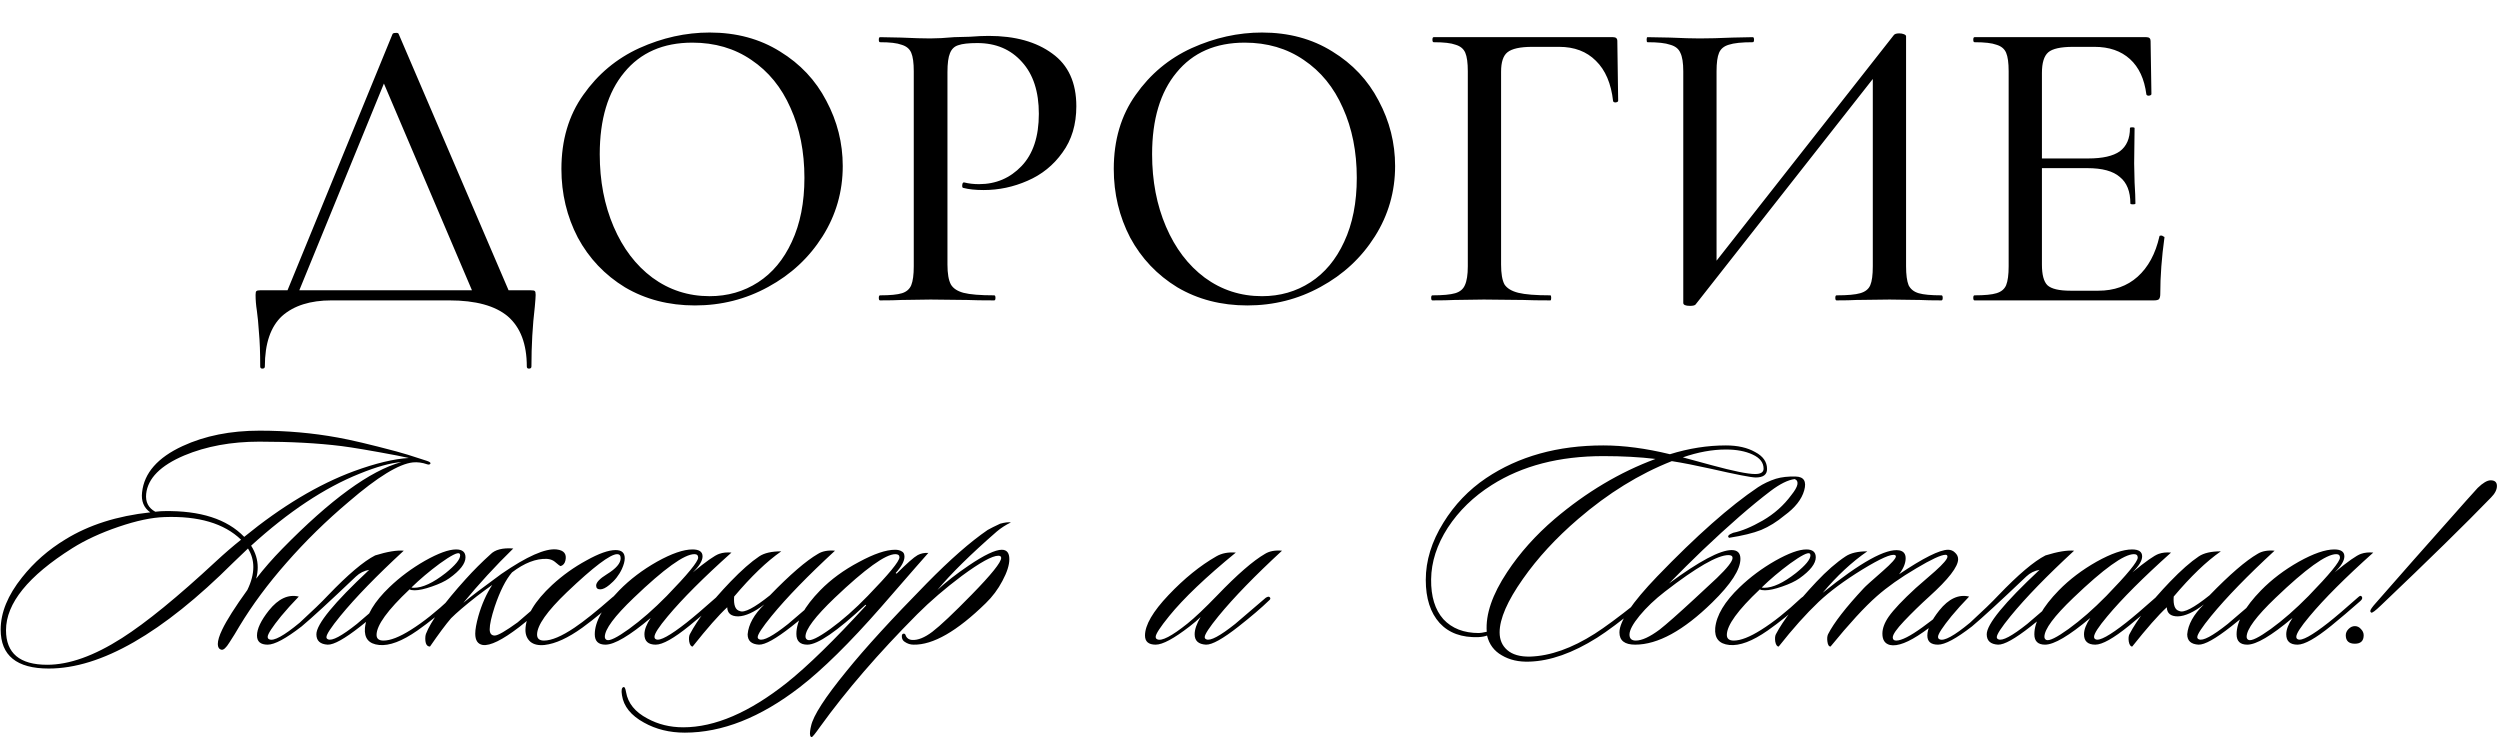 <?xml version="1.0" encoding="UTF-8"?> <svg xmlns="http://www.w3.org/2000/svg" width="358" height="106" viewBox="0 0 358 106" fill="none"><path d="M56.2 4.9C56.24 4.779 56.381 4.719 56.622 4.719C56.903 4.679 57.064 4.739 57.104 4.9L73.448 43.016H68.201L54.511 10.87L56.682 7.795L42.268 43.016H40.579L56.2 4.9ZM37.262 52.484C37.262 50.514 37.202 48.886 37.081 47.599C37.001 46.353 36.901 45.307 36.78 44.463C36.659 43.699 36.599 42.955 36.599 42.232C36.599 41.91 36.639 41.729 36.72 41.689C36.8 41.608 36.981 41.568 37.262 41.568H75.981C76.343 41.568 76.544 41.608 76.585 41.689C76.665 41.729 76.705 41.91 76.705 42.232C76.705 42.473 76.665 43.036 76.585 43.92C76.263 46.614 76.102 49.469 76.102 52.484C76.102 52.685 75.981 52.786 75.74 52.786C75.539 52.786 75.439 52.685 75.439 52.484C75.439 49.268 74.534 46.876 72.725 45.307C70.915 43.78 68.121 43.016 64.342 43.016H47.455C44.439 43.016 42.087 43.759 40.398 45.247C38.75 46.775 37.926 49.187 37.926 52.484C37.926 52.685 37.805 52.786 37.564 52.786C37.363 52.786 37.262 52.685 37.262 52.484ZM99.513 43.739C95.773 43.739 92.436 42.875 89.501 41.146C86.606 39.377 84.355 37.005 82.746 34.029C81.178 31.014 80.394 27.737 80.394 24.199C80.394 20.058 81.44 16.519 83.531 13.584C85.621 10.609 88.295 8.378 91.552 6.89C94.849 5.402 98.206 4.658 101.624 4.658C105.443 4.658 108.8 5.563 111.695 7.372C114.59 9.142 116.802 11.494 118.329 14.429C119.897 17.364 120.681 20.48 120.681 23.777C120.681 27.436 119.717 30.793 117.787 33.849C115.857 36.904 113.263 39.317 110.007 41.086C106.79 42.855 103.292 43.739 99.513 43.739ZM101.624 42.413C104.197 42.413 106.509 41.749 108.559 40.422C110.61 39.096 112.218 37.166 113.384 34.633C114.59 32.059 115.193 29.004 115.193 25.465C115.193 21.726 114.53 18.389 113.203 15.454C111.916 12.519 110.047 10.227 107.594 8.579C105.182 6.93 102.367 6.106 99.151 6.106C94.969 6.106 91.713 7.533 89.381 10.388C87.049 13.202 85.883 17.102 85.883 22.088C85.883 25.908 86.546 29.366 87.873 32.461C89.2 35.557 91.049 37.99 93.421 39.759C95.834 41.528 98.568 42.413 101.624 42.413ZM135.676 37.889C135.676 39.176 135.837 40.121 136.159 40.724C136.48 41.287 137.083 41.689 137.968 41.93C138.893 42.171 140.36 42.292 142.37 42.292C142.491 42.292 142.551 42.413 142.551 42.654C142.551 42.895 142.491 43.016 142.37 43.016C140.722 43.016 139.435 42.995 138.511 42.955L133.264 42.895L129.102 42.955C128.338 42.995 127.313 43.016 126.026 43.016C125.906 43.016 125.846 42.895 125.846 42.654C125.846 42.413 125.906 42.292 126.026 42.292C127.474 42.292 128.519 42.191 129.163 41.99C129.806 41.789 130.248 41.407 130.489 40.844C130.731 40.241 130.851 39.337 130.851 38.13V10.207C130.851 9.001 130.731 8.116 130.489 7.553C130.248 6.99 129.786 6.608 129.102 6.407C128.459 6.166 127.434 6.046 126.026 6.046C125.906 6.046 125.846 5.925 125.846 5.684C125.846 5.442 125.906 5.322 126.026 5.322L129.042 5.382C130.811 5.463 132.198 5.503 133.203 5.503C134.168 5.503 135.314 5.442 136.641 5.322C137.124 5.322 137.867 5.302 138.872 5.262C139.918 5.181 140.823 5.141 141.586 5.141C145.366 5.141 148.401 5.985 150.693 7.674C152.985 9.322 154.131 11.835 154.131 15.213C154.131 17.826 153.468 20.038 152.141 21.847C150.854 23.656 149.186 25.003 147.135 25.888C145.125 26.772 143.034 27.214 140.863 27.214C139.697 27.214 138.732 27.114 137.968 26.913C137.847 26.913 137.787 26.812 137.787 26.611C137.787 26.491 137.807 26.37 137.847 26.249C137.928 26.129 138.008 26.089 138.088 26.129C138.732 26.29 139.435 26.37 140.199 26.37C142.612 26.37 144.642 25.506 146.291 23.777C147.939 22.048 148.763 19.555 148.763 16.298C148.763 13.122 147.959 10.649 146.351 8.88C144.743 7.071 142.612 6.166 139.958 6.166C138.712 6.166 137.807 6.267 137.244 6.468C136.681 6.629 136.279 7.011 136.038 7.614C135.797 8.177 135.676 9.081 135.676 10.328V37.889ZM178.611 43.739C174.871 43.739 171.534 42.875 168.599 41.146C165.704 39.377 163.453 37.005 161.844 34.029C160.276 31.014 159.492 27.737 159.492 24.199C159.492 20.058 160.538 16.519 162.629 13.584C164.719 10.609 167.393 8.378 170.65 6.89C173.947 5.402 177.304 4.658 180.722 4.658C184.541 4.658 187.898 5.563 190.793 7.372C193.688 9.142 195.9 11.494 197.427 14.429C198.995 17.364 199.779 20.48 199.779 23.777C199.779 27.436 198.815 30.793 196.885 33.849C194.955 36.904 192.361 39.317 189.105 41.086C185.888 42.855 182.39 43.739 178.611 43.739ZM180.722 42.413C183.295 42.413 185.607 41.749 187.657 40.422C189.708 39.096 191.316 37.166 192.482 34.633C193.688 32.059 194.291 29.004 194.291 25.465C194.291 21.726 193.628 18.389 192.301 15.454C191.014 12.519 189.145 10.227 186.692 8.579C184.28 6.93 181.465 6.106 178.249 6.106C174.067 6.106 170.811 7.533 168.479 10.388C166.147 13.202 164.981 17.102 164.981 22.088C164.981 25.908 165.644 29.366 166.971 32.461C168.298 35.557 170.147 37.99 172.519 39.759C174.932 41.528 177.666 42.413 180.722 42.413ZM205.124 43.016C205.004 43.016 204.944 42.895 204.944 42.654C204.944 42.413 205.004 42.292 205.124 42.292C206.612 42.292 207.698 42.191 208.381 41.99C209.065 41.789 209.527 41.407 209.768 40.844C210.05 40.241 210.19 39.337 210.19 38.13V10.207C210.19 9.001 210.07 8.116 209.829 7.553C209.587 6.99 209.125 6.608 208.441 6.407C207.798 6.166 206.753 6.046 205.305 6.046C205.185 6.046 205.124 5.925 205.124 5.684C205.124 5.442 205.185 5.322 205.305 5.322H230.997C231.399 5.322 231.601 5.503 231.601 5.865L231.721 14.429C231.721 14.549 231.601 14.63 231.359 14.67C231.158 14.67 231.038 14.61 230.997 14.489C230.716 11.956 229.892 10.026 228.525 8.699C227.198 7.372 225.449 6.709 223.278 6.709H219.418C217.689 6.709 216.503 6.97 215.86 7.493C215.257 7.976 214.955 8.9 214.955 10.267V37.889C214.955 39.176 215.116 40.121 215.437 40.724C215.799 41.287 216.463 41.689 217.428 41.93C218.393 42.171 219.92 42.292 222.011 42.292C222.092 42.292 222.132 42.413 222.132 42.654C222.132 42.895 222.092 43.016 222.011 43.016C220.363 43.016 219.076 42.995 218.151 42.955L212.482 42.895L208.261 42.955C207.497 42.995 206.451 43.016 205.124 43.016ZM271.2 5.02C271.321 4.859 271.582 4.779 271.984 4.779C272.225 4.779 272.447 4.819 272.648 4.9C272.849 4.98 272.949 5.081 272.949 5.201V38.13C272.949 39.337 273.07 40.241 273.311 40.844C273.592 41.407 274.075 41.789 274.758 41.99C275.442 42.191 276.528 42.292 278.015 42.292C278.136 42.292 278.196 42.413 278.196 42.654C278.196 42.895 278.136 43.016 278.015 43.016C276.729 43.016 275.703 42.995 274.939 42.955L270.597 42.895L265.833 42.955C265.149 42.995 264.204 43.016 262.998 43.016C262.877 43.016 262.817 42.895 262.817 42.654C262.817 42.413 262.877 42.292 262.998 42.292C264.566 42.292 265.692 42.191 266.375 41.99C267.099 41.789 267.582 41.407 267.823 40.844C268.064 40.282 268.185 39.377 268.185 38.13V9.544H269.572L242.794 43.619C242.674 43.739 242.412 43.8 242.01 43.8C241.367 43.8 241.045 43.659 241.045 43.377V10.207C241.045 9.001 240.904 8.116 240.623 7.553C240.382 6.99 239.899 6.608 239.176 6.407C238.492 6.166 237.406 6.046 235.919 6.046C235.838 6.046 235.798 5.925 235.798 5.684C235.798 5.442 235.838 5.322 235.919 5.322L239.115 5.382C240.965 5.463 242.392 5.503 243.397 5.503C244.684 5.503 246.252 5.463 248.101 5.382L250.996 5.322C251.117 5.322 251.177 5.442 251.177 5.684C251.177 5.925 251.117 6.046 250.996 6.046C249.428 6.046 248.282 6.166 247.559 6.407C246.875 6.608 246.413 6.99 246.172 7.553C245.93 8.116 245.81 9.001 245.81 10.207V39.096H244.423L271.2 5.02ZM282.754 43.016C282.634 43.016 282.573 42.895 282.573 42.654C282.573 42.413 282.634 42.292 282.754 42.292C284.202 42.292 285.247 42.191 285.89 41.99C286.574 41.789 287.036 41.407 287.277 40.844C287.519 40.241 287.639 39.337 287.639 38.13V10.207C287.639 9.001 287.519 8.116 287.277 7.553C287.036 6.99 286.574 6.608 285.89 6.407C285.247 6.166 284.202 6.046 282.754 6.046C282.634 6.046 282.573 5.925 282.573 5.684C282.573 5.442 282.634 5.322 282.754 5.322H307.361C307.763 5.322 307.964 5.503 307.964 5.865L308.084 13.464C308.084 13.584 307.964 13.665 307.723 13.705C307.522 13.705 307.401 13.645 307.361 13.524C307.079 11.313 306.295 9.624 305.009 8.458C303.722 7.292 302.033 6.709 299.943 6.709H296.867C295.098 6.709 293.912 6.97 293.309 7.493C292.705 8.016 292.404 9.001 292.404 10.448V37.889C292.404 39.337 292.665 40.322 293.188 40.844C293.751 41.367 294.856 41.629 296.505 41.629H300.485C302.737 41.629 304.607 40.965 306.094 39.638C307.622 38.271 308.667 36.341 309.23 33.849C309.23 33.768 309.311 33.728 309.472 33.728C309.592 33.728 309.693 33.768 309.773 33.849C309.894 33.889 309.954 33.929 309.954 33.969C309.552 36.864 309.351 39.578 309.351 42.111C309.351 42.433 309.291 42.674 309.17 42.835C309.049 42.955 308.808 43.016 308.446 43.016H282.754ZM305.069 29.144C305.069 27.415 304.566 26.149 303.561 25.345C302.596 24.5 301.048 24.078 298.917 24.078H290.112V22.691H299.038C301.088 22.691 302.596 22.349 303.561 21.666C304.526 20.942 305.009 19.837 305.009 18.349C305.009 18.268 305.109 18.228 305.31 18.228C305.551 18.228 305.672 18.268 305.672 18.349L305.612 23.415L305.672 26.129C305.752 27.415 305.793 28.421 305.793 29.144C305.793 29.225 305.672 29.265 305.431 29.265C305.19 29.265 305.069 29.225 305.069 29.144Z" fill="black"></path><path d="M61.656 66.35C61.566 66.53 61.401 66.575 61.161 66.485C60.471 66.245 59.796 66.155 59.136 66.215C57.126 66.425 54.066 68.3 49.956 71.84C46.716 74.57 43.731 77.495 41.001 80.615C38.361 83.615 36.126 86.63 34.296 89.66C33.846 90.44 33.366 91.22 32.856 92C32.376 92.78 31.986 93.125 31.686 93.035C31.356 92.945 31.191 92.675 31.191 92.225C31.191 91.715 31.401 91.025 31.821 90.155C32.451 88.835 33.651 86.945 35.421 84.485C35.991 83.315 36.276 82.22 36.276 81.2C36.276 80.24 36.021 79.355 35.511 78.545C35.031 78.995 34.326 79.67 33.396 80.57C23.256 90.68 14.451 95.735 6.981 95.735C2.391 95.735 0.096 93.875 0.096 90.155C0.096 87.725 1.116 85.235 3.156 82.685C4.866 80.525 6.936 78.71 9.366 77.24C12.726 75.17 16.776 73.88 21.516 73.37C20.586 72.71 20.196 71.75 20.346 70.49C20.646 67.73 22.581 65.525 26.151 63.875C29.331 62.405 33.006 61.67 37.176 61.67C41.046 61.67 44.781 62 48.381 62.66C50.241 62.99 53.031 63.65 56.751 64.64C57.471 64.82 58.926 65.27 61.116 65.99C61.476 66.11 61.656 66.23 61.656 66.35ZM57.471 66.17C55.911 66.29 53.916 66.845 51.486 67.835C46.476 69.845 41.301 73.28 35.961 78.14C36.591 79.13 36.906 80.165 36.906 81.245C36.906 81.785 36.831 82.325 36.681 82.865C37.791 81.425 39.036 80 40.416 78.59C47.316 71.54 53.001 67.4 57.471 66.17ZM58.551 65.585C58.191 65.495 57.621 65.375 56.841 65.225C53.181 64.535 50.526 64.085 48.876 63.875C45.486 63.455 41.571 63.245 37.131 63.245C33.111 63.245 29.526 63.905 26.376 65.225C22.986 66.665 21.171 68.495 20.931 70.715C20.811 71.885 21.246 72.74 22.236 73.28C22.776 73.22 23.196 73.19 23.496 73.19C28.686 73.1 32.511 74.33 34.971 76.88C40.341 72.5 45.576 69.365 50.676 67.475C53.796 66.335 56.421 65.705 58.551 65.585ZM34.521 77.285C32.091 74.945 28.431 73.865 23.541 74.045C21.711 74.105 19.521 74.57 16.971 75.44C14.421 76.31 12.216 77.33 10.356 78.5C4.026 82.49 0.861 86.405 0.861 90.245C0.861 93.545 2.826 95.195 6.756 95.195C9.906 95.195 13.476 93.92 17.466 91.37C20.946 89.15 25.431 85.49 30.921 80.39C32.151 79.25 33.351 78.215 34.521 77.285ZM42.786 85.43C41.826 86.42 40.986 87.35 40.266 88.22C38.976 89.81 38.331 90.8 38.331 91.19C38.331 91.37 38.406 91.49 38.556 91.55C39.186 91.85 40.641 91.055 42.921 89.165C44.751 87.485 46.101 86.18 46.971 85.25C49.821 82.28 52.071 80.375 53.721 79.535C55.461 78.995 56.826 78.77 57.816 78.86C53.946 82.43 50.916 85.55 48.726 88.22C47.406 89.84 46.746 90.845 46.746 91.235C46.746 91.385 46.821 91.49 46.971 91.55C47.541 91.82 48.921 91.085 51.111 89.345C51.171 89.285 52.626 88.04 55.476 85.61C55.746 85.43 55.941 85.4 56.061 85.52C56.211 85.67 56.166 85.835 55.926 86.015C54.876 87.035 53.436 88.265 51.606 89.705C49.356 91.475 47.796 92.345 46.926 92.315C45.846 92.255 45.306 91.76 45.306 90.83C45.306 89.39 47.826 86.315 52.866 81.605C52.146 81.725 51.516 82.04 50.976 82.55C47.226 86.12 44.631 88.505 43.191 89.705C40.941 91.445 39.321 92.315 38.331 92.315C37.311 92.315 36.801 91.88 36.801 91.01C36.801 90.05 37.371 88.85 38.511 87.41C39.861 85.73 41.286 85.07 42.786 85.43ZM66.659 79.805C66.659 80.705 65.879 81.71 64.319 82.82C63.719 83.24 62.894 83.63 61.844 83.99C60.824 84.35 59.999 84.53 59.369 84.53C59.039 84.53 58.799 84.485 58.649 84.395C55.499 87.365 53.924 89.54 53.924 90.92C53.924 91.46 54.254 91.73 54.914 91.73C55.904 91.73 57.209 91.22 58.829 90.2C60.599 89.09 62.504 87.575 64.544 85.655C64.844 85.385 65.054 85.325 65.174 85.475C65.294 85.625 65.219 85.835 64.949 86.105C63.209 87.695 61.484 89.09 59.774 90.29C57.584 91.82 55.754 92.51 54.284 92.36C52.814 92.21 52.139 91.4 52.259 89.93C52.439 88.1 53.609 86.15 55.769 84.08C57.269 82.64 58.964 81.38 60.854 80.3C62.774 79.22 64.259 78.68 65.309 78.68C66.209 78.68 66.659 79.055 66.659 79.805ZM65.804 79.265C65.534 79.055 64.589 79.535 62.969 80.705C61.469 81.815 60.119 82.955 58.919 84.125C59.009 84.155 59.129 84.17 59.279 84.17C60.509 84.17 62.024 83.465 63.824 82.055C65.204 80.945 65.894 80.105 65.894 79.535C65.894 79.415 65.864 79.325 65.804 79.265ZM73.5 78.545C70.95 81.035 68.565 83.63 66.345 86.33C67.305 85.52 69.12 84.14 71.79 82.19C75.45 79.67 78.09 78.5 79.71 78.68C80.76 78.8 81.18 79.325 80.97 80.255C80.88 80.675 80.655 80.945 80.295 81.065C80.205 81.065 79.92 80.855 79.44 80.435C79.14 80.195 78.765 80.06 78.315 80.03C76.755 79.97 75.09 80.615 73.32 81.965C72.42 83.015 71.595 84.65 70.845 86.87C70.365 88.34 70.125 89.42 70.125 90.11C70.125 90.71 70.365 91.01 70.845 91.01C71.295 91.01 72.39 90.38 74.13 89.12C75.3 88.1 76.725 86.885 78.405 85.475C78.585 85.295 78.75 85.28 78.9 85.43C79.05 85.58 79.005 85.775 78.765 86.015C76.905 87.695 75.435 88.955 74.355 89.795C71.925 91.655 70.185 92.51 69.135 92.36C68.415 92.24 68.055 91.7 68.055 90.74C68.055 90.14 68.205 89.3 68.505 88.22C68.985 86.54 69.645 85.055 70.485 83.765C70.005 84.095 69.27 84.635 68.28 85.385C66.6 86.705 65.37 87.755 64.59 88.535C63.84 89.405 62.835 90.755 61.575 92.585C61.125 92.585 60.9 92.195 60.9 91.415C60.9 91.175 60.93 90.965 60.99 90.785C61.68 88.985 63.585 86.36 66.705 82.91C67.815 81.68 68.985 80.51 70.215 79.4C70.875 78.71 71.97 78.425 73.5 78.545ZM89.058 81.47C88.638 82.37 88.038 83.135 87.258 83.765C86.748 84.185 86.313 84.395 85.953 84.395C85.563 84.395 85.368 84.215 85.368 83.855C85.368 83.405 85.878 82.865 86.898 82.235C88.218 81.425 88.878 80.66 88.878 79.94C88.878 79.55 88.713 79.355 88.383 79.355C87.393 79.355 84.993 81.17 81.183 84.8C78.333 87.53 76.908 89.555 76.908 90.875C76.908 91.445 77.238 91.73 77.898 91.73C78.978 91.73 80.433 91.115 82.263 89.885C83.643 88.955 85.443 87.515 87.663 85.565C87.873 85.355 88.053 85.325 88.203 85.475C88.383 85.595 88.353 85.745 88.113 85.925C86.853 87.185 85.278 88.505 83.388 89.885C81.348 91.355 79.548 92.18 77.988 92.36C77.118 92.45 76.443 92.3 75.963 91.91C75.483 91.49 75.243 90.92 75.243 90.2C75.273 88.25 76.548 86.105 79.068 83.765C80.568 82.385 82.203 81.215 83.973 80.255C85.743 79.265 87.138 78.77 88.158 78.77C89.028 78.77 89.463 79.16 89.463 79.94C89.463 80.36 89.328 80.87 89.058 81.47ZM104.746 79.13C100.756 82.7 97.711 85.745 95.611 88.265C94.351 89.765 93.721 90.74 93.721 91.19C93.721 91.37 93.796 91.49 93.946 91.55C94.486 91.82 95.941 91.025 98.311 89.165C99.301 88.385 100.726 87.17 102.586 85.52C102.826 85.28 103.006 85.265 103.126 85.475C103.216 85.655 103.141 85.85 102.901 86.06C101.401 87.38 100.006 88.565 98.716 89.615C96.496 91.415 94.891 92.315 93.901 92.315C92.821 92.315 92.281 91.82 92.281 90.83C92.281 90.17 92.581 89.39 93.181 88.49C90.151 91.04 87.991 92.315 86.701 92.315C85.681 92.315 85.171 91.82 85.171 90.83C85.171 89.03 86.341 86.93 88.681 84.53C90.211 82.97 92.011 81.605 94.081 80.435C96.181 79.265 97.876 78.68 99.166 78.68C100.126 78.68 100.606 79.01 100.606 79.67C100.606 80.3 100.141 81.065 99.211 81.965C101.101 80.405 102.361 79.52 102.991 79.31C103.501 79.13 104.086 79.07 104.746 79.13ZM99.436 79.355C97.996 79.355 95.101 81.44 90.751 85.61C87.991 88.25 86.611 90.11 86.611 91.19C86.611 91.4 86.701 91.55 86.881 91.64C87.301 91.82 88.366 91.295 90.076 90.065C91.816 88.805 93.616 87.23 95.476 85.34C98.476 82.25 99.976 80.42 99.976 79.85C99.976 79.52 99.796 79.355 99.436 79.355ZM105.127 85.43C105.037 86.66 105.307 87.35 105.937 87.5C106.567 87.8 108.007 87.05 110.257 85.25C113.137 82.28 115.432 80.3 117.142 79.31C117.772 78.92 118.582 78.77 119.572 78.86C115.702 82.43 112.672 85.55 110.482 88.22C109.162 89.84 108.502 90.845 108.502 91.235C108.502 91.385 108.577 91.49 108.727 91.55C109.297 91.82 110.677 91.085 112.867 89.345C112.927 89.285 114.382 88.04 117.232 85.61C117.502 85.43 117.697 85.4 117.817 85.52C117.967 85.67 117.922 85.835 117.682 86.015C116.632 87.035 115.192 88.265 113.362 89.705C111.112 91.475 109.552 92.345 108.682 92.315C107.602 92.255 107.062 91.76 107.062 90.83C107.182 89.42 107.977 87.995 109.447 86.555C108.007 87.665 106.762 88.235 105.712 88.265C104.692 88.265 104.167 87.83 104.137 86.96C102.907 88.1 101.257 89.975 99.187 92.585C98.947 92.585 98.782 92.345 98.692 91.865C98.632 91.415 98.662 91.07 98.782 90.83C99.892 88.7 101.827 86.195 104.587 83.315C106.177 81.665 107.557 80.45 108.727 79.67C109.447 79.19 110.497 78.95 111.877 78.95C109.807 80.39 107.557 82.55 105.127 85.43ZM132.941 79.175C132.791 79.325 130.526 81.92 126.146 86.96C121.676 92.06 117.791 95.885 114.491 98.435C108.881 102.755 103.406 104.915 98.066 104.915C95.876 104.915 93.926 104.435 92.216 103.475C90.356 102.455 89.306 101.15 89.066 99.56C88.946 98.84 89.021 98.45 89.291 98.39C89.441 98.33 89.561 98.57 89.651 99.11C89.921 100.7 90.941 101.96 92.711 102.89C94.241 103.73 95.951 104.15 97.841 104.15C102.371 104.15 107.321 102.02 112.691 97.76C115.691 95.36 119.471 91.67 124.031 86.69L123.941 86.6C119.861 90.41 117.086 92.315 115.616 92.315C114.566 92.315 114.041 91.805 114.041 90.785C114.041 88.955 115.181 86.87 117.461 84.53C118.991 82.97 120.836 81.62 122.996 80.48C125.156 79.31 126.881 78.725 128.171 78.725C128.561 78.725 128.876 78.8 129.116 78.95C129.386 79.07 129.521 79.325 129.521 79.715C129.521 80.345 129.101 81.125 128.261 82.055L128.396 82.145C129.866 80.675 130.871 79.79 131.411 79.49C131.861 79.25 132.371 79.145 132.941 79.175ZM128.216 79.355C126.806 79.355 123.911 81.44 119.531 85.61C116.741 88.28 115.346 90.125 115.346 91.145C115.346 91.385 115.451 91.55 115.661 91.64C116.111 91.82 117.191 91.295 118.901 90.065C120.641 88.805 122.426 87.23 124.256 85.34C127.286 82.22 128.801 80.375 128.801 79.805C128.801 79.505 128.606 79.355 128.216 79.355ZM144.763 74.81C144.013 75.17 143.338 75.605 142.738 76.115C139.018 79.355 136.183 82.145 134.233 84.485C135.463 83.345 136.963 82.175 138.733 80.975C140.953 79.475 142.528 78.725 143.458 78.725C144.178 78.725 144.538 79.175 144.538 80.075C144.538 80.915 144.208 81.95 143.548 83.18C142.918 84.38 142.123 85.445 141.163 86.375C137.053 90.395 133.603 92.375 130.813 92.315C130.363 92.315 129.943 92.18 129.553 91.91C129.313 91.76 129.178 91.535 129.148 91.235C129.118 90.935 129.193 90.77 129.373 90.74C129.553 90.71 129.673 90.83 129.733 91.1C129.913 91.43 130.198 91.61 130.588 91.64C131.428 91.7 132.403 91.31 133.513 90.47C134.653 89.6 136.528 87.83 139.138 85.16C141.958 82.28 143.368 80.525 143.368 79.895C143.368 79.685 143.233 79.58 142.963 79.58C142.093 79.58 140.353 80.54 137.743 82.46C135.343 84.26 133.213 86.09 131.353 87.95C125.803 93.53 121.168 98.9 117.448 104.06C116.728 105.08 116.323 105.575 116.233 105.545C116.113 105.545 116.038 105.455 116.008 105.275C115.978 105.155 115.978 104.96 116.008 104.69C116.038 104.45 116.083 104.21 116.143 103.97C116.443 102.5 118.138 99.875 121.228 96.095C123.868 92.825 127.693 88.64 132.703 83.54C136.063 80.12 138.973 77.57 141.433 75.89C141.853 75.65 142.453 75.35 143.233 74.99C143.893 74.81 144.403 74.75 144.763 74.81ZM183.584 78.86C179.714 82.43 176.684 85.55 174.494 88.22C173.174 89.84 172.514 90.845 172.514 91.235C172.514 91.385 172.589 91.49 172.739 91.55C173.309 91.82 174.689 91.085 176.879 89.345C176.939 89.285 178.394 88.04 181.244 85.61C181.514 85.43 181.709 85.4 181.829 85.52C181.979 85.67 181.934 85.835 181.694 86.015C180.644 87.035 179.204 88.265 177.374 89.705C175.124 91.475 173.564 92.345 172.694 92.315C171.614 92.255 171.074 91.76 171.074 90.83C171.074 90.14 171.359 89.315 171.929 88.355C171.539 88.745 171.014 89.195 170.354 89.705C168.104 91.445 166.484 92.315 165.494 92.315C164.474 92.315 163.964 91.88 163.964 91.01C163.964 89.51 165.089 87.575 167.339 85.205C169.589 82.835 171.869 80.99 174.179 79.67C174.959 79.22 175.889 79.04 176.969 79.13C172.679 82.64 169.499 85.67 167.429 88.22C166.139 89.81 165.494 90.8 165.494 91.19C165.494 91.37 165.569 91.49 165.719 91.55C166.349 91.85 167.789 91.1 170.039 89.3C171.089 88.46 172.514 87.11 174.314 85.25C177.164 82.28 179.444 80.3 181.154 79.31C181.784 78.92 182.594 78.77 183.584 78.86ZM253.041 67.16C253.041 67.97 252.501 68.375 251.421 68.375C250.791 68.375 248.631 67.955 244.941 67.115C242.781 66.635 240.936 66.275 239.406 66.035C234.756 67.865 230.286 70.625 225.996 74.315C222.816 77.045 220.176 79.91 218.076 82.91C215.856 86.06 214.746 88.61 214.746 90.56C214.746 91.61 215.106 92.45 215.826 93.08C216.576 93.74 217.671 94.055 219.111 94.025C221.991 93.935 225.081 92.84 228.381 90.74C229.791 89.84 231.741 88.4 234.231 86.42C234.651 86.09 234.906 85.97 234.996 86.06C235.176 86.24 235.041 86.525 234.591 86.915C232.131 88.925 230.166 90.395 228.696 91.325C225.216 93.515 221.991 94.655 219.021 94.745C217.491 94.805 216.171 94.505 215.061 93.845C213.951 93.215 213.246 92.27 212.946 91.01C212.646 91.13 212.241 91.205 211.731 91.235C209.331 91.325 207.471 90.65 206.151 89.21C204.831 87.74 204.171 85.685 204.171 83.045C204.171 80.285 205.011 77.555 206.691 74.855C208.281 72.275 210.321 70.145 212.811 68.465C217.461 65.345 223.056 63.785 229.596 63.785C232.506 63.785 235.686 64.205 239.136 65.045C241.836 64.205 244.506 63.785 247.146 63.785C248.826 63.785 250.221 64.1 251.331 64.73C252.471 65.33 253.041 66.14 253.041 67.16ZM252.546 67.115C252.546 66.245 252.021 65.57 250.971 65.09C249.951 64.61 248.676 64.37 247.146 64.37C245.196 64.37 243.141 64.745 240.981 65.495C241.941 65.765 243.321 66.14 245.121 66.62C248.211 67.46 250.281 67.88 251.331 67.88C252.141 67.88 252.546 67.625 252.546 67.115ZM237.066 65.72C234.816 65.45 232.326 65.315 229.596 65.315C223.296 65.315 217.971 66.695 213.621 69.455C211.011 71.105 208.911 73.145 207.321 75.575C205.761 78.005 204.966 80.465 204.936 82.955C204.906 85.415 205.491 87.32 206.691 88.67C207.921 89.99 209.616 90.65 211.776 90.65C211.986 90.65 212.361 90.59 212.901 90.47C212.721 87.98 213.696 85.13 215.826 81.92C217.626 79.19 219.891 76.655 222.621 74.315C227.151 70.475 231.966 67.61 237.066 65.72ZM247.518 79.49C245.958 79.49 242.928 81.23 238.428 84.71C236.988 85.82 235.773 86.975 234.783 88.175C233.823 89.345 233.343 90.245 233.343 90.875C233.343 91.445 233.643 91.73 234.243 91.73C235.113 91.73 236.253 91.205 237.663 90.155C238.623 89.405 240.288 87.935 242.658 85.745C243.738 84.755 244.803 83.765 245.853 82.775C247.353 81.335 248.103 80.375 248.103 79.895C248.103 79.625 247.908 79.49 247.518 79.49ZM248.193 76.295C249.393 76.055 250.803 75.47 252.423 74.54C254.073 73.58 255.438 72.365 256.518 70.895C257.508 69.665 257.673 68.9 257.013 68.6C256.053 68.72 254.898 69.29 253.548 70.31C250.818 72.38 247.563 75.215 243.783 78.815C242.283 80.255 240.693 81.83 239.013 83.54C243.333 80.36 246.318 78.77 247.968 78.77C248.808 78.77 249.228 79.19 249.228 80.03C249.228 81.56 247.878 83.645 245.178 86.285C241.068 90.305 237.393 92.315 234.153 92.315C232.653 92.315 231.903 91.73 231.903 90.56C231.903 88.97 233.703 86.3 237.303 82.55C242.913 76.73 247.728 72.47 251.748 69.77C252.528 69.26 253.383 68.855 254.313 68.555C255.123 68.315 256.068 68.21 257.148 68.24C258.318 68.27 258.723 68.93 258.363 70.22C258.003 71.51 257.058 72.71 255.528 73.82C254.448 74.72 253.338 75.41 252.198 75.89C251.058 76.34 249.528 76.715 247.608 77.015C247.308 76.805 247.503 76.565 248.193 76.295ZM260.019 79.805C260.019 80.705 259.239 81.71 257.679 82.82C257.079 83.24 256.254 83.63 255.204 83.99C254.184 84.35 253.359 84.53 252.729 84.53C252.399 84.53 252.159 84.485 252.009 84.395C248.859 87.365 247.284 89.54 247.284 90.92C247.284 91.46 247.614 91.73 248.274 91.73C249.264 91.73 250.569 91.22 252.189 90.2C253.959 89.09 255.864 87.575 257.904 85.655C258.204 85.385 258.414 85.325 258.534 85.475C258.654 85.625 258.579 85.835 258.309 86.105C256.569 87.695 254.844 89.09 253.134 90.29C250.944 91.82 249.114 92.51 247.644 92.36C246.174 92.21 245.499 91.4 245.619 89.93C245.799 88.1 246.969 86.15 249.129 84.08C250.629 82.64 252.324 81.38 254.214 80.3C256.134 79.22 257.619 78.68 258.669 78.68C259.569 78.68 260.019 79.055 260.019 79.805ZM259.164 79.265C258.894 79.055 257.949 79.535 256.329 80.705C254.829 81.815 253.479 82.955 252.279 84.125C252.369 84.155 252.489 84.17 252.639 84.17C253.869 84.17 255.384 83.465 257.184 82.055C258.564 80.945 259.254 80.105 259.254 79.535C259.254 79.415 259.224 79.325 259.164 79.265ZM280.719 85.79C280.839 85.91 280.734 86.135 280.404 86.465C278.724 88.025 277.059 89.375 275.409 90.515C273.309 91.985 271.719 92.6 270.639 92.36C269.919 92.18 269.559 91.64 269.559 90.74C269.559 89.99 269.859 89.18 270.459 88.31C271.179 87.29 272.469 85.925 274.329 84.215C275.259 83.405 276.189 82.595 277.119 81.785C278.289 80.735 278.874 80.045 278.874 79.715C278.874 79.535 278.784 79.445 278.604 79.445C277.974 79.445 276.579 80.09 274.419 81.38C272.169 82.7 270.279 84.035 268.749 85.385C267.009 86.915 264.804 89.315 262.134 92.585C261.894 92.585 261.744 92.345 261.684 91.865C261.624 91.445 261.654 91.1 261.774 90.83C262.614 89.18 264.324 86.975 266.904 84.215C267.084 84.005 267.999 83.18 269.649 81.74C270.879 80.66 271.494 79.97 271.494 79.67C271.494 79.58 271.449 79.52 271.359 79.49C270.849 79.28 269.289 79.97 266.679 81.56C264.099 83.15 262.014 84.695 260.424 86.195C258.624 87.905 256.719 90.035 254.709 92.585C254.469 92.585 254.304 92.345 254.214 91.865C254.154 91.415 254.184 91.07 254.304 90.83C255.354 88.82 257.289 86.315 260.109 83.315C261.579 81.755 262.974 80.54 264.294 79.67C265.014 79.19 266.049 78.95 267.399 78.95C265.179 80.48 263.049 82.46 261.009 84.89C266.439 80.51 270.099 78.485 271.989 78.815C272.589 78.935 272.889 79.31 272.889 79.94C272.889 80.66 272.574 81.425 271.944 82.235C275.424 79.895 277.764 78.725 278.964 78.725C279.354 78.725 279.684 78.86 279.954 79.13C280.254 79.4 280.404 79.715 280.404 80.075C280.404 81.155 279.024 82.94 276.264 85.43C274.974 86.6 273.774 87.77 272.664 88.94C271.584 90.08 271.044 90.86 271.044 91.28C271.044 91.58 271.209 91.73 271.539 91.73C272.289 91.73 273.534 91.1 275.274 89.84C277.014 88.58 278.589 87.305 279.999 86.015C280.329 85.715 280.569 85.64 280.719 85.79ZM281.98 85.43C281.02 86.42 280.18 87.35 279.46 88.22C278.17 89.81 277.525 90.8 277.525 91.19C277.525 91.37 277.6 91.49 277.75 91.55C278.38 91.85 279.835 91.055 282.115 89.165C283.945 87.485 285.295 86.18 286.165 85.25C289.015 82.28 291.265 80.375 292.915 79.535C294.655 78.995 296.02 78.77 297.01 78.86C293.14 82.43 290.11 85.55 287.92 88.22C286.6 89.84 285.94 90.845 285.94 91.235C285.94 91.385 286.015 91.49 286.165 91.55C286.735 91.82 288.115 91.085 290.305 89.345C290.365 89.285 291.82 88.04 294.67 85.61C294.94 85.43 295.135 85.4 295.255 85.52C295.405 85.67 295.36 85.835 295.12 86.015C294.07 87.035 292.63 88.265 290.8 89.705C288.55 91.475 286.99 92.345 286.12 92.315C285.04 92.255 284.5 91.76 284.5 90.83C284.5 89.39 287.02 86.315 292.06 81.605C291.34 81.725 290.71 82.04 290.17 82.55C286.42 86.12 283.825 88.505 282.385 89.705C280.135 91.445 278.515 92.315 277.525 92.315C276.505 92.315 275.995 91.88 275.995 91.01C275.995 90.05 276.565 88.85 277.705 87.41C279.055 85.73 280.48 85.07 281.98 85.43ZM310.894 79.13C306.904 82.7 303.859 85.745 301.759 88.265C300.499 89.765 299.869 90.74 299.869 91.19C299.869 91.37 299.944 91.49 300.094 91.55C300.634 91.82 302.089 91.025 304.459 89.165C305.449 88.385 306.874 87.17 308.734 85.52C308.974 85.28 309.154 85.265 309.274 85.475C309.364 85.655 309.289 85.85 309.049 86.06C307.549 87.38 306.154 88.565 304.864 89.615C302.644 91.415 301.039 92.315 300.049 92.315C298.969 92.315 298.429 91.82 298.429 90.83C298.429 90.17 298.729 89.39 299.329 88.49C296.299 91.04 294.139 92.315 292.849 92.315C291.829 92.315 291.319 91.82 291.319 90.83C291.319 89.03 292.489 86.93 294.829 84.53C296.359 82.97 298.159 81.605 300.229 80.435C302.329 79.265 304.024 78.68 305.314 78.68C306.274 78.68 306.754 79.01 306.754 79.67C306.754 80.3 306.289 81.065 305.359 81.965C307.249 80.405 308.509 79.52 309.139 79.31C309.649 79.13 310.234 79.07 310.894 79.13ZM305.584 79.355C304.144 79.355 301.249 81.44 296.899 85.61C294.139 88.25 292.759 90.11 292.759 91.19C292.759 91.4 292.849 91.55 293.029 91.64C293.449 91.82 294.514 91.295 296.224 90.065C297.964 88.805 299.764 87.23 301.624 85.34C304.624 82.25 306.124 80.42 306.124 79.85C306.124 79.52 305.944 79.355 305.584 79.355ZM311.274 85.43C311.184 86.66 311.454 87.35 312.084 87.5C312.714 87.8 314.154 87.05 316.404 85.25C319.284 82.28 321.579 80.3 323.289 79.31C323.919 78.92 324.729 78.77 325.719 78.86C321.849 82.43 318.819 85.55 316.629 88.22C315.309 89.84 314.649 90.845 314.649 91.235C314.649 91.385 314.724 91.49 314.874 91.55C315.444 91.82 316.824 91.085 319.014 89.345C319.074 89.285 320.529 88.04 323.379 85.61C323.649 85.43 323.844 85.4 323.964 85.52C324.114 85.67 324.069 85.835 323.829 86.015C322.779 87.035 321.339 88.265 319.509 89.705C317.259 91.475 315.699 92.345 314.829 92.315C313.749 92.255 313.209 91.76 313.209 90.83C313.329 89.42 314.124 87.995 315.594 86.555C314.154 87.665 312.909 88.235 311.859 88.265C310.839 88.265 310.314 87.83 310.284 86.96C309.054 88.1 307.404 89.975 305.334 92.585C305.094 92.585 304.929 92.345 304.839 91.865C304.779 91.415 304.809 91.07 304.929 90.83C306.039 88.7 307.974 86.195 310.734 83.315C312.324 81.665 313.704 80.45 314.874 79.67C315.594 79.19 316.644 78.95 318.024 78.95C315.954 80.39 313.704 82.55 311.274 85.43ZM339.854 79.13C335.864 82.7 332.819 85.745 330.719 88.265C329.459 89.765 328.829 90.74 328.829 91.19C328.829 91.37 328.904 91.49 329.054 91.55C329.594 91.82 331.049 91.025 333.419 89.165C334.409 88.385 335.834 87.17 337.694 85.52C337.934 85.28 338.114 85.265 338.234 85.475C338.324 85.655 338.249 85.85 338.009 86.06C336.509 87.38 335.114 88.565 333.824 89.615C331.604 91.415 329.999 92.315 329.009 92.315C327.929 92.315 327.389 91.82 327.389 90.83C327.389 90.17 327.689 89.39 328.289 88.49C325.259 91.04 323.099 92.315 321.809 92.315C320.789 92.315 320.279 91.82 320.279 90.83C320.279 89.03 321.449 86.93 323.789 84.53C325.319 82.97 327.119 81.605 329.189 80.435C331.289 79.265 332.984 78.68 334.274 78.68C335.234 78.68 335.714 79.01 335.714 79.67C335.714 80.3 335.249 81.065 334.319 81.965C336.209 80.405 337.469 79.52 338.099 79.31C338.609 79.13 339.194 79.07 339.854 79.13ZM334.544 79.355C333.104 79.355 330.209 81.44 325.859 85.61C323.099 88.25 321.719 90.11 321.719 91.19C321.719 91.4 321.809 91.55 321.989 91.64C322.409 91.82 323.474 91.295 325.184 90.065C326.924 88.805 328.724 87.23 330.584 85.34C333.584 82.25 335.084 80.42 335.084 79.85C335.084 79.52 334.904 79.355 334.544 79.355ZM357.559 69.59C357.559 70.13 357.274 70.685 356.704 71.255C353.104 74.975 347.854 80.12 340.954 86.69C340.144 87.47 339.679 87.815 339.559 87.725C339.469 87.665 339.424 87.59 339.424 87.5C339.424 87.32 339.694 86.93 340.234 86.33C343.084 83.06 347.389 78.185 353.149 71.705C353.689 71.105 354.244 70.49 354.814 69.86C355.564 69.14 356.179 68.78 356.659 68.78C357.259 68.78 357.559 69.05 357.559 69.59ZM338.479 90.965C338.479 91.775 338.059 92.18 337.219 92.18C336.349 92.18 335.914 91.775 335.914 90.965C335.914 90.635 336.049 90.335 336.319 90.065C336.589 89.795 336.889 89.66 337.219 89.66C337.549 89.66 337.834 89.795 338.074 90.065C338.344 90.335 338.479 90.635 338.479 90.965Z" fill="black"></path></svg> 